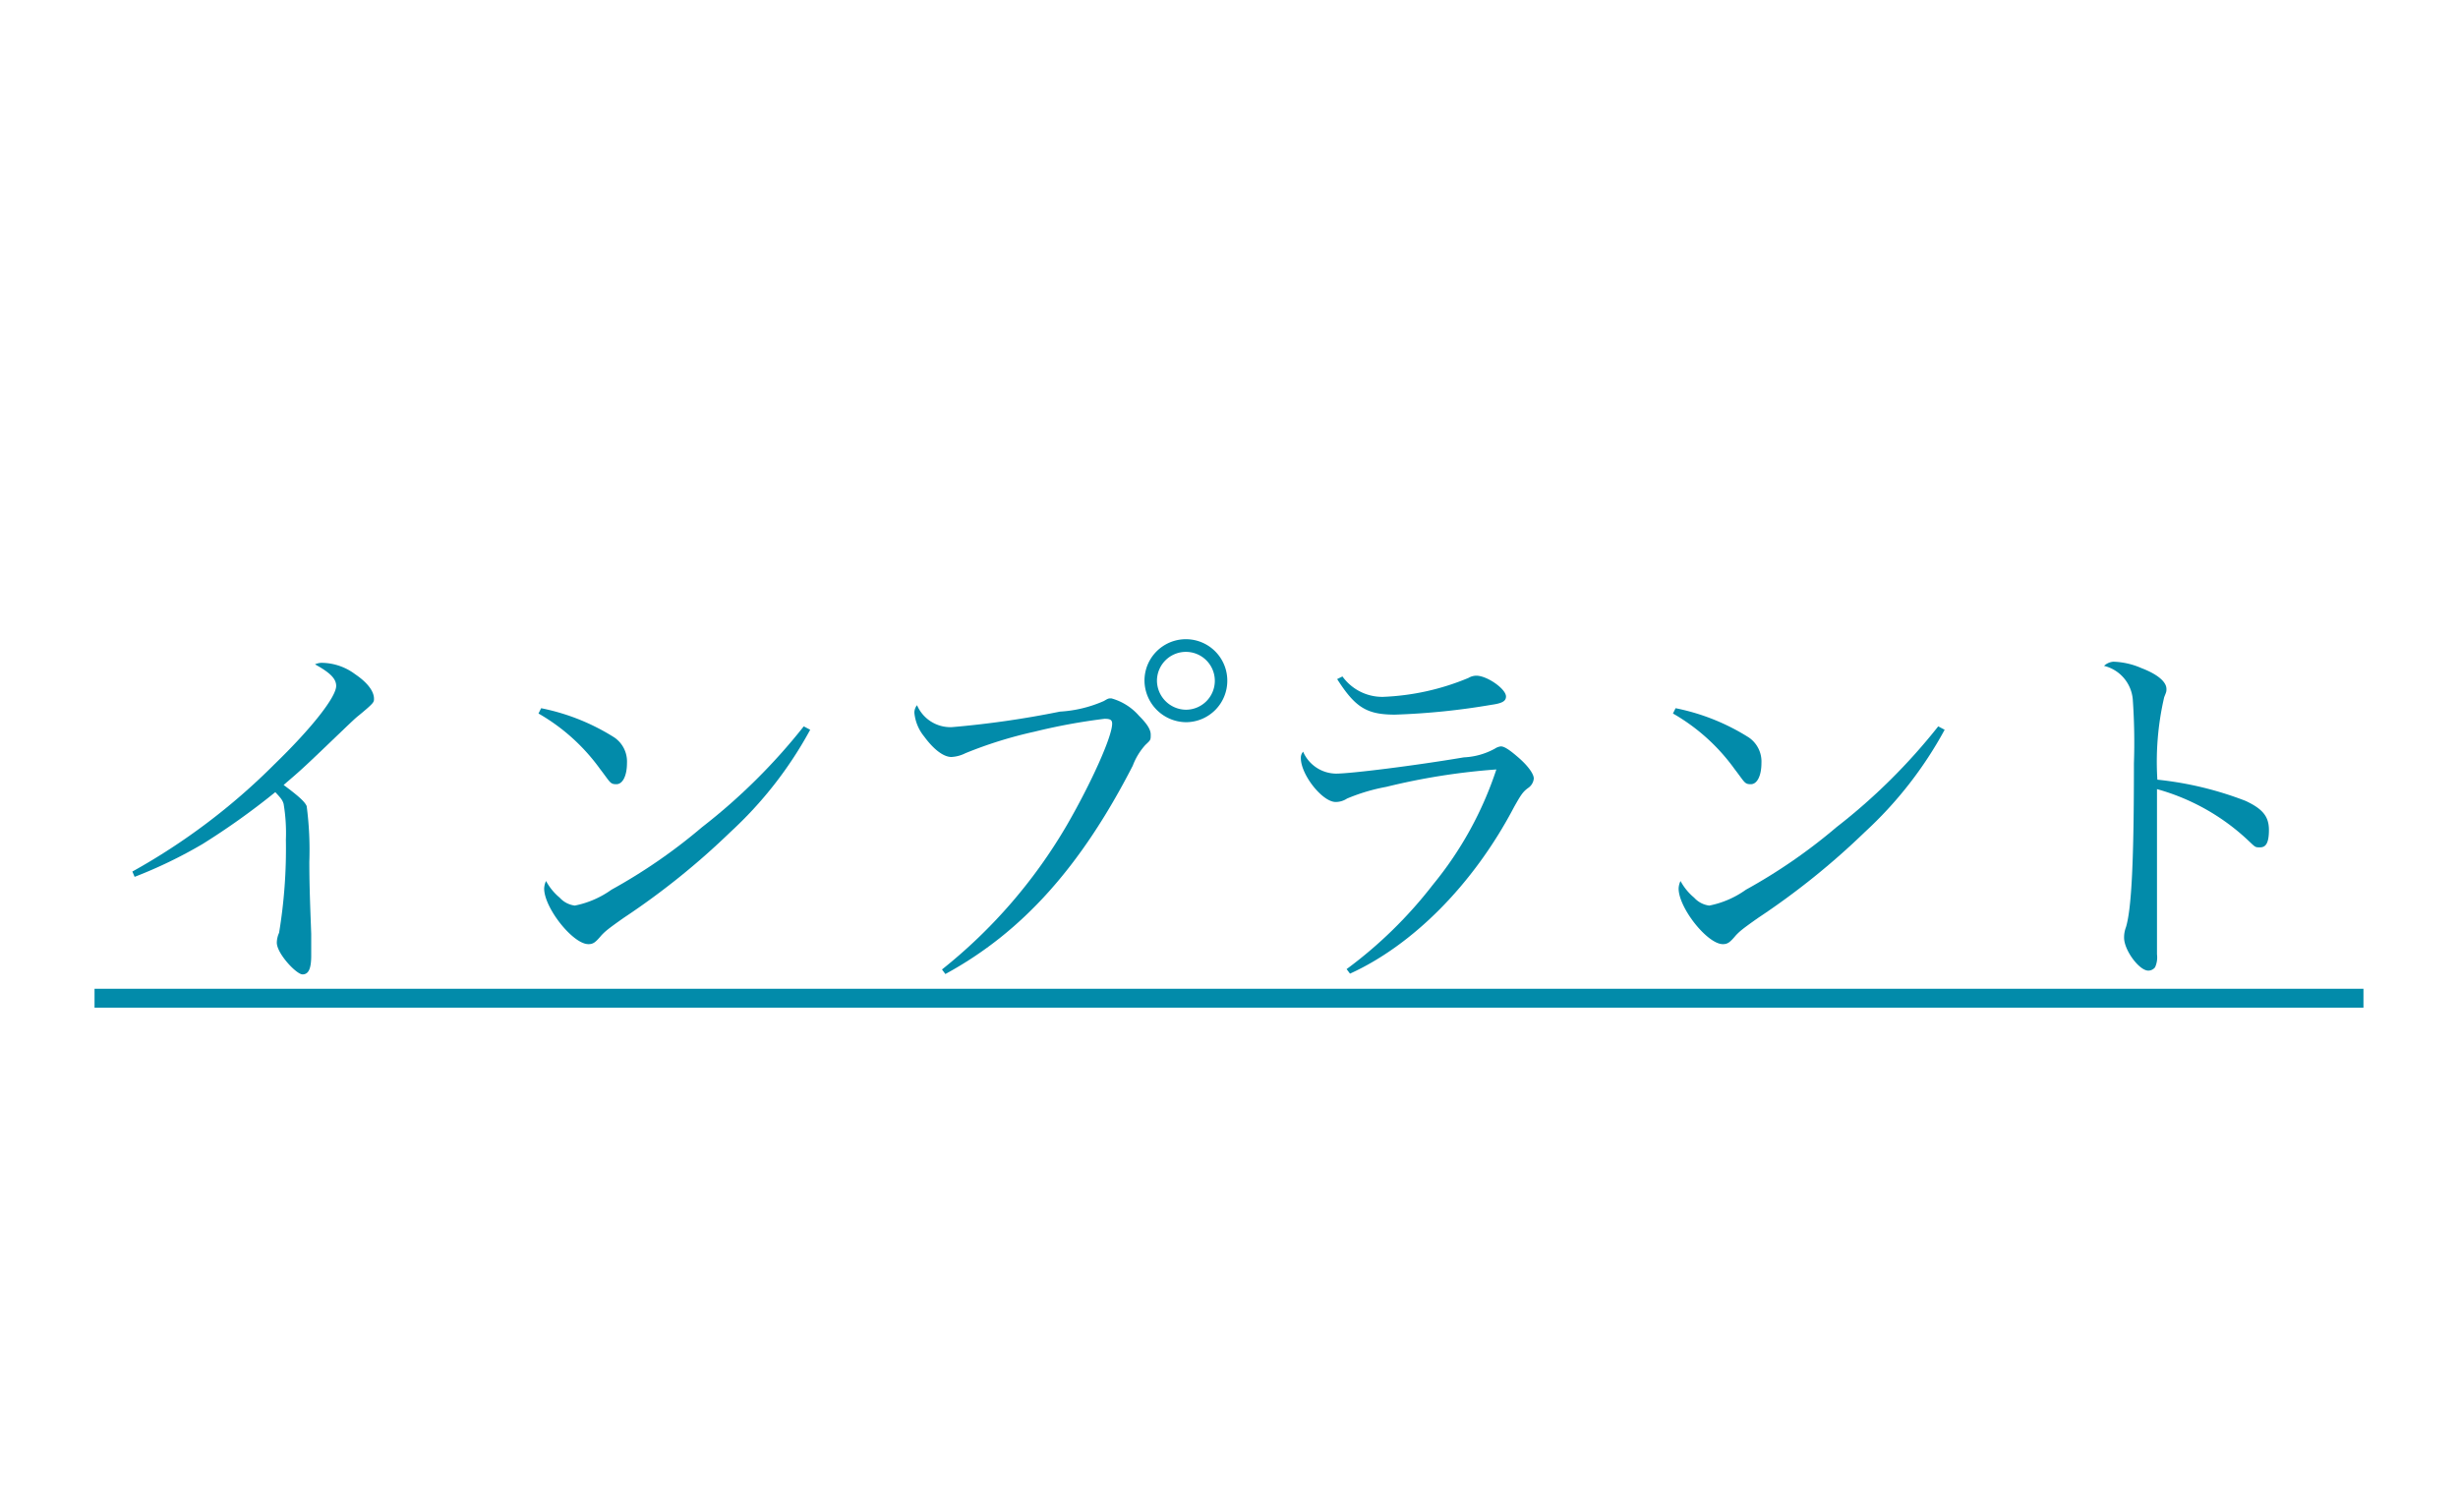 <svg xmlns="http://www.w3.org/2000/svg" width="130" height="80" viewBox="0 0 130 80">
  <defs>
    <style>
      .cls-1 {
        fill: #028baa;
      }

      .cls-2 {
        fill: none;
      }
    </style>
  </defs>
  <title>アセット 8</title>
  <g id="レイヤー_2" data-name="レイヤー 2">
    <g id="レイヤー_1-2" data-name="レイヤー 1">
      <g>
        <path class="cls-1" d="M7,46.1a33.82,33.82,0,0,0,7.52-5.68c2-1.94,3.26-3.56,3.26-4.14,0-.38-.32-.7-1.12-1.14a.87.87,0,0,1,.4-.08,3,3,0,0,1,1.72.6c.68.46,1,.92,1,1.3,0,.18,0,.22-.8.88-.2.16-.2.16-1.62,1.52S15.84,40.8,15,41.52c.78.58,1.12.88,1.22,1.12a17.76,17.76,0,0,1,.14,2.94c0,1.4.06,2.68.1,3.82,0,.44,0,1,0,1.14,0,.7-.14,1-.46,1s-1.36-1.1-1.36-1.68a1.32,1.32,0,0,1,.12-.52,27.23,27.23,0,0,0,.36-4.92,9.31,9.31,0,0,0-.12-1.9c-.06-.2-.14-.3-.44-.62a38.5,38.5,0,0,1-3.84,2.74,24.53,24.53,0,0,1-3.6,1.74Z"/>
        <path class="cls-1" d="M28.62,37.46A11.41,11.41,0,0,1,32.48,39a1.54,1.54,0,0,1,.68,1.36c0,.66-.22,1.12-.56,1.12s-.32-.1-.86-.8a10.36,10.36,0,0,0-3.26-2.94ZM42.85,38.6A20.86,20.86,0,0,1,38.64,44,39.54,39.54,0,0,1,33,48.54c-.94.66-1,.74-1.18.92-.32.38-.44.48-.7.48-.82,0-2.34-1.92-2.34-2.94a1,1,0,0,1,.1-.4,3,3,0,0,0,.72.88,1.3,1.3,0,0,0,.8.42,5,5,0,0,0,1.94-.84,29,29,0,0,0,4.78-3.3,31.35,31.35,0,0,0,5.39-5.34Z"/>
        <path class="cls-1" d="M49.82,51.28a27.38,27.38,0,0,0,6.62-7.66c1.28-2.22,2.38-4.66,2.38-5.34,0-.2-.1-.26-.4-.26a31.47,31.47,0,0,0-3.7.68,22.45,22.45,0,0,0-3.66,1.14,1.86,1.86,0,0,1-.74.2c-.42,0-.94-.4-1.44-1.08a2.32,2.32,0,0,1-.52-1.26.64.64,0,0,1,.14-.4,1.92,1.92,0,0,0,1.86,1.16,50.08,50.08,0,0,0,5.7-.82,6.7,6.7,0,0,0,2.32-.56c.24-.14.24-.14.4-.14a3,3,0,0,1,1.46.92c.42.42.62.72.62,1s0,.28-.28.54a3.45,3.45,0,0,0-.67,1.1C57.18,45.82,54.08,49.3,50,51.52ZM64.91,36a2.19,2.19,0,0,1-2.18,2.2,2.22,2.22,0,0,1-2.2-2.2,2.19,2.19,0,0,1,4.38,0Zm-3.72,0a1.55,1.55,0,0,0,1.54,1.54A1.53,1.53,0,1,0,61.19,36Z"/>
        <path class="cls-1" d="M71.22,51.26a23.05,23.05,0,0,0,4.56-4.46,18.89,18.89,0,0,0,3.36-6.1,34.72,34.72,0,0,0-5.82.92,10,10,0,0,0-2.08.62,1.08,1.08,0,0,1-.6.18c-.7,0-1.84-1.44-1.84-2.32a.48.48,0,0,1,.12-.34,1.92,1.92,0,0,0,1.74,1.16c.78,0,4.16-.42,6.76-.86a3.74,3.74,0,0,0,1.64-.46.71.71,0,0,1,.32-.12c.19,0,.48.2.94.6s.8.84.8,1.1a.68.68,0,0,1-.3.5c-.28.2-.39.38-.74,1C77.92,46.8,74.7,50,71.4,51.5ZM71,35.78a2.6,2.6,0,0,0,2.14,1.08,13,13,0,0,0,4.52-1,.84.84,0,0,1,.42-.12c.57,0,1.57.7,1.57,1.1,0,.24-.19.36-.77.44a37.29,37.29,0,0,1-5.1.52c-1.5,0-2.1-.38-3.06-1.88Z"/>
        <path class="cls-1" d="M88.62,37.46A11.41,11.41,0,0,1,92.48,39a1.54,1.54,0,0,1,.68,1.36c0,.66-.22,1.12-.56,1.12s-.32-.1-.86-.8a10.36,10.36,0,0,0-3.26-2.94Zm14.23,1.14A20.86,20.86,0,0,1,98.64,44,39.54,39.54,0,0,1,93,48.54c-.94.66-1,.74-1.18.92-.32.38-.44.48-.7.48-.82,0-2.34-1.92-2.34-2.94a1,1,0,0,1,.1-.4,3,3,0,0,0,.72.88,1.3,1.3,0,0,0,.8.42,5,5,0,0,0,1.94-.84,29,29,0,0,0,4.78-3.3,31.35,31.35,0,0,0,5.39-5.34Z"/>
        <path class="cls-1" d="M111.78,35a4,4,0,0,1,1.48.34c.84.32,1.32.72,1.32,1.1,0,.14,0,.14-.12.44a15.13,15.13,0,0,0-.36,4.36,18.08,18.08,0,0,1,4.66,1.12c.9.42,1.24.82,1.24,1.54s-.18.92-.47.92-.23,0-.75-.48a11.51,11.51,0,0,0-4.7-2.6c0,1.26,0,1.88,0,2.48v2.92c0,.6,0,.6,0,2.28,0,.42,0,.76,0,1.06a1.27,1.27,0,0,1-.1.68.45.45,0,0,1-.36.18c-.48,0-1.28-1.08-1.28-1.74a1.51,1.51,0,0,1,.1-.56c.3-1,.42-3.56.42-8.66A32.64,32.64,0,0,0,112.8,37a2,2,0,0,0-1.52-1.78A.8.8,0,0,1,111.78,35Z"/>
        <path class="cls-1" d="M5,53.3v-1H125v1Z"/>
      </g>
      <rect class="cls-2" width="130" height="80"/>
    </g>
  </g>
</svg>
